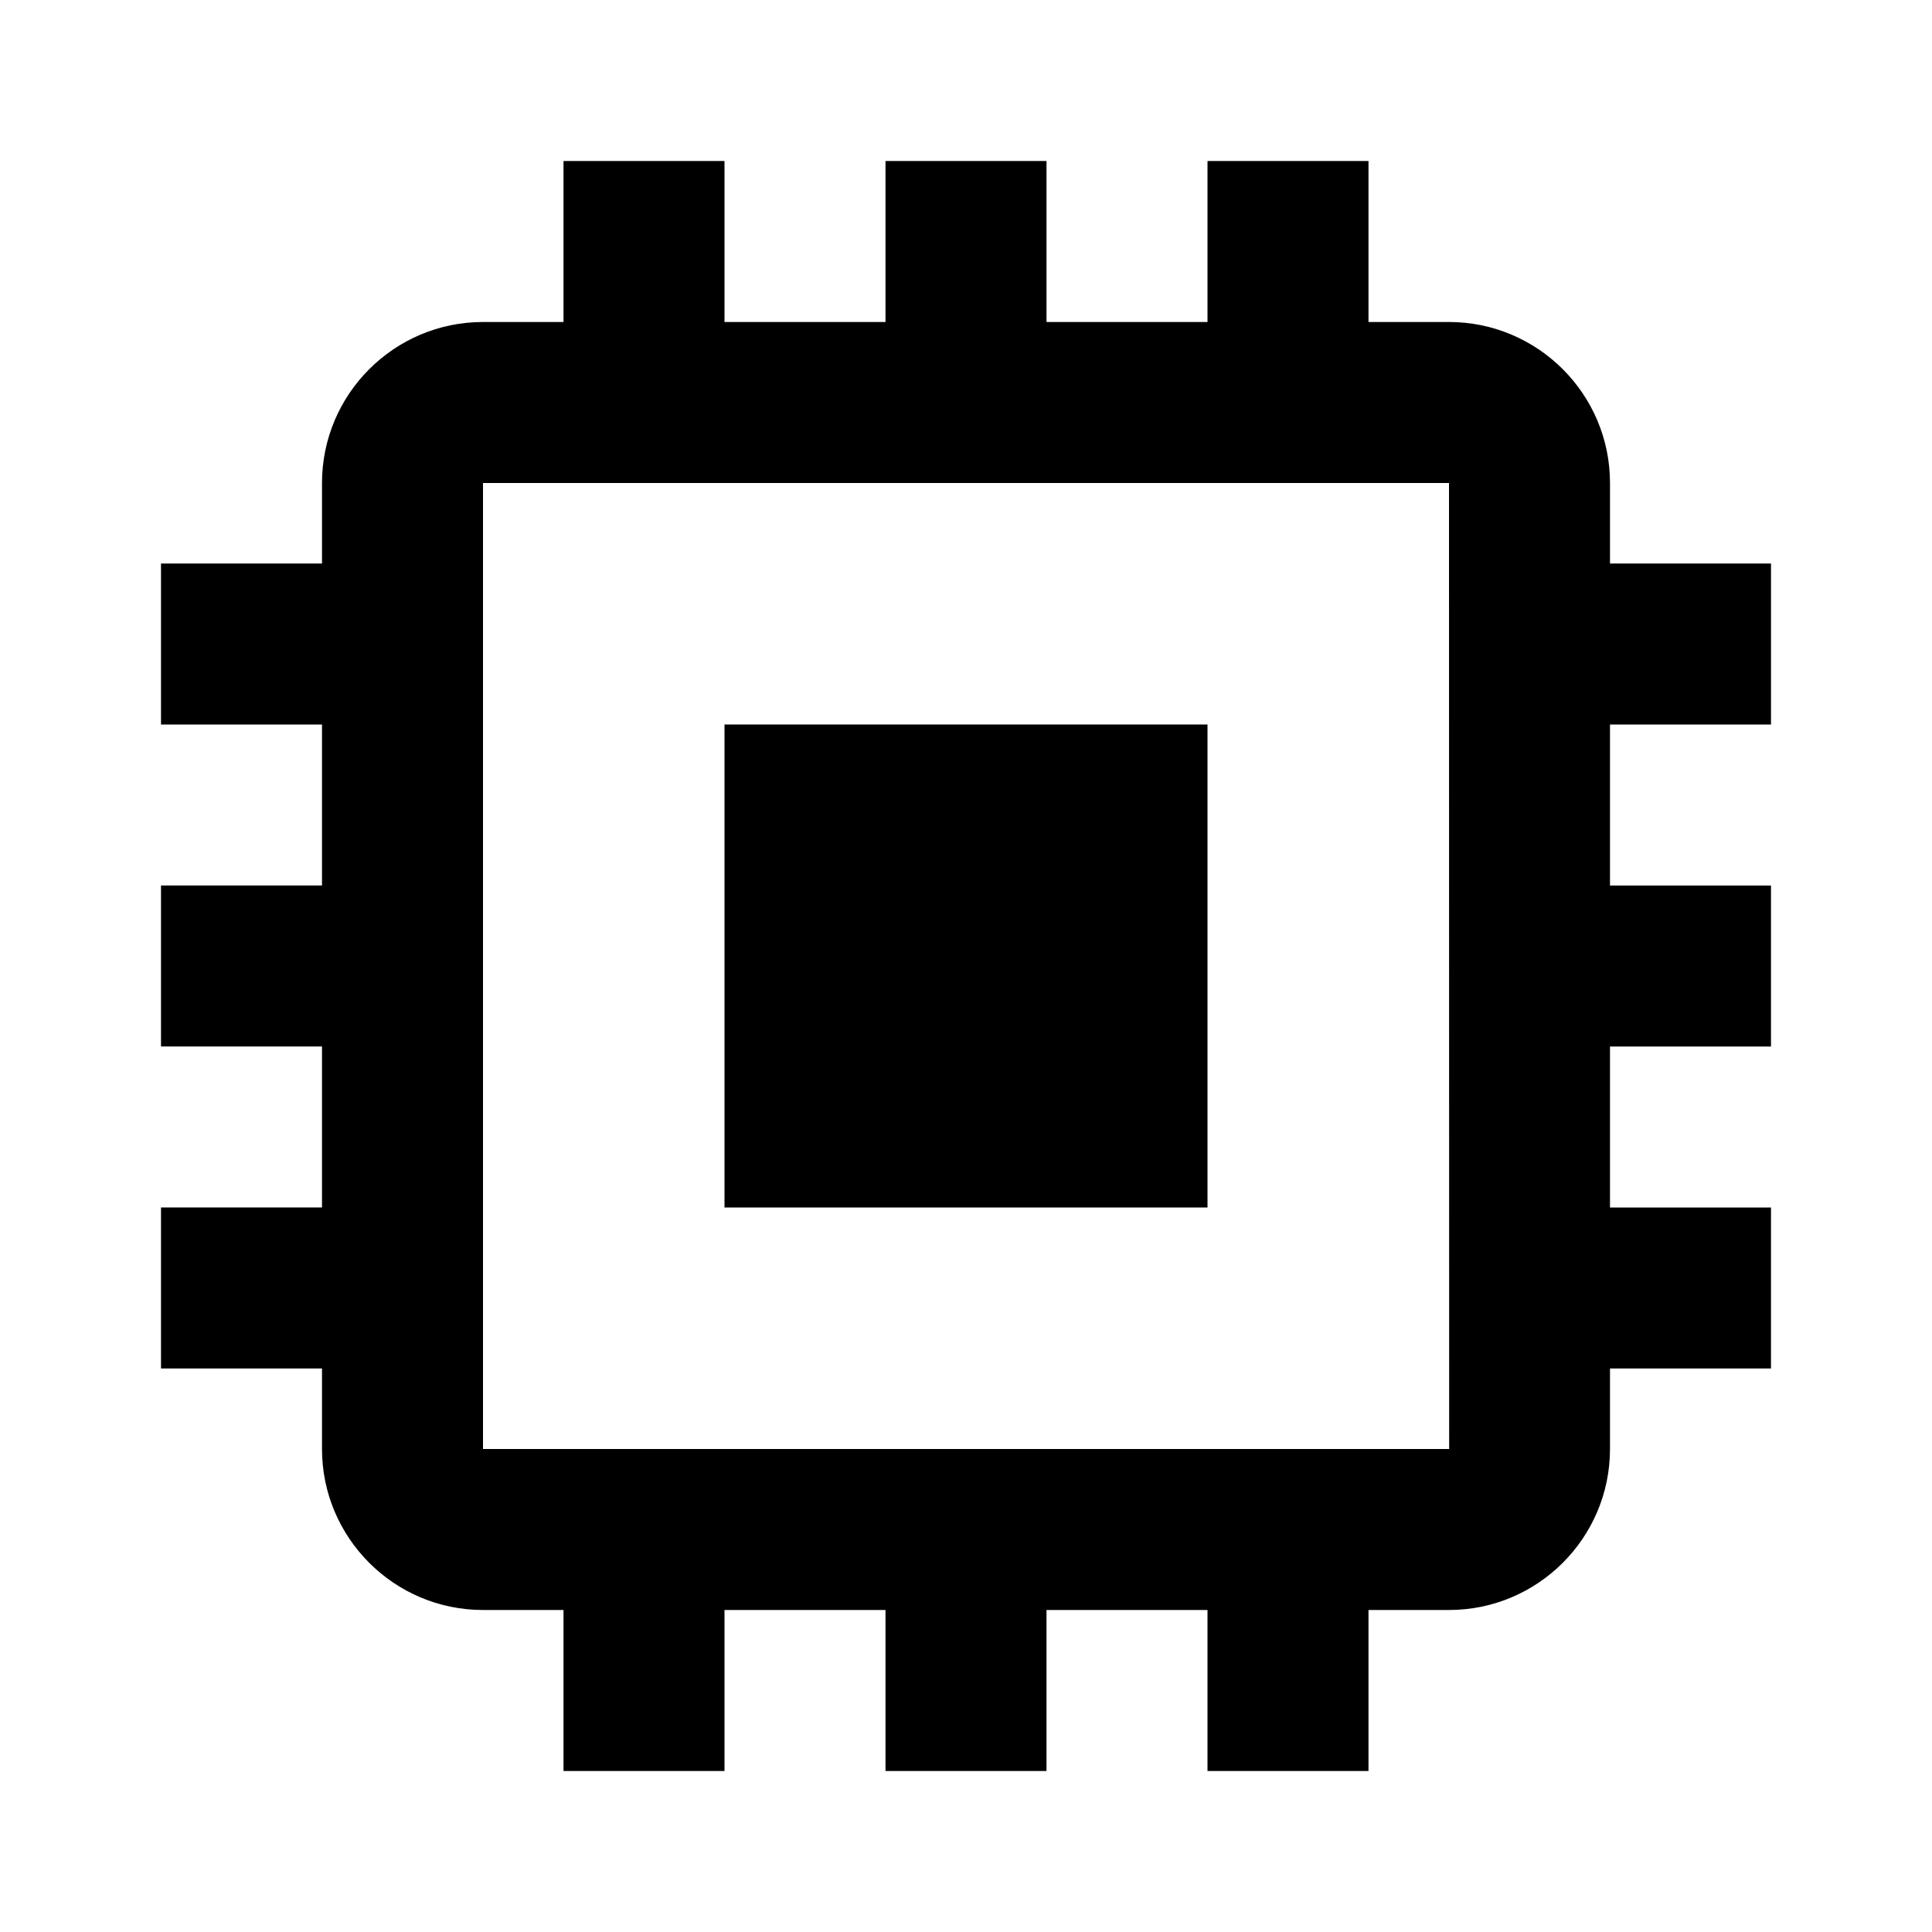 <?xml version="1.0" encoding="UTF-8"?>
<svg xmlns="http://www.w3.org/2000/svg" width="24" height="24" viewBox="0 0 24 24">
  <path fill="none" d="M6,6v12h12.002L18,6H6z M15,15H9V9h6V15z"></path>
  <path d="M9 9H15V15H9z"></path>
  <path d="M20,6c0-1.103-0.897-2-2-2h-1V2h-2v2h-2V2h-2v2H9V2H7v2H6C4.897,4,4,4.897,4,6v1H2v2h2v2H2v2h2v2H2v2h2v1 c0,1.103,0.897,2,2,2h1v2h2v-2h2v2h2v-2h2v2h2v-2h1c1.103,0,2-0.897,2-2v-1h2v-2h-2v-2h2v-2h-2V9h2V7h-2V6z M6,18V6h12l0.002,12H6 z"></path>
</svg>
